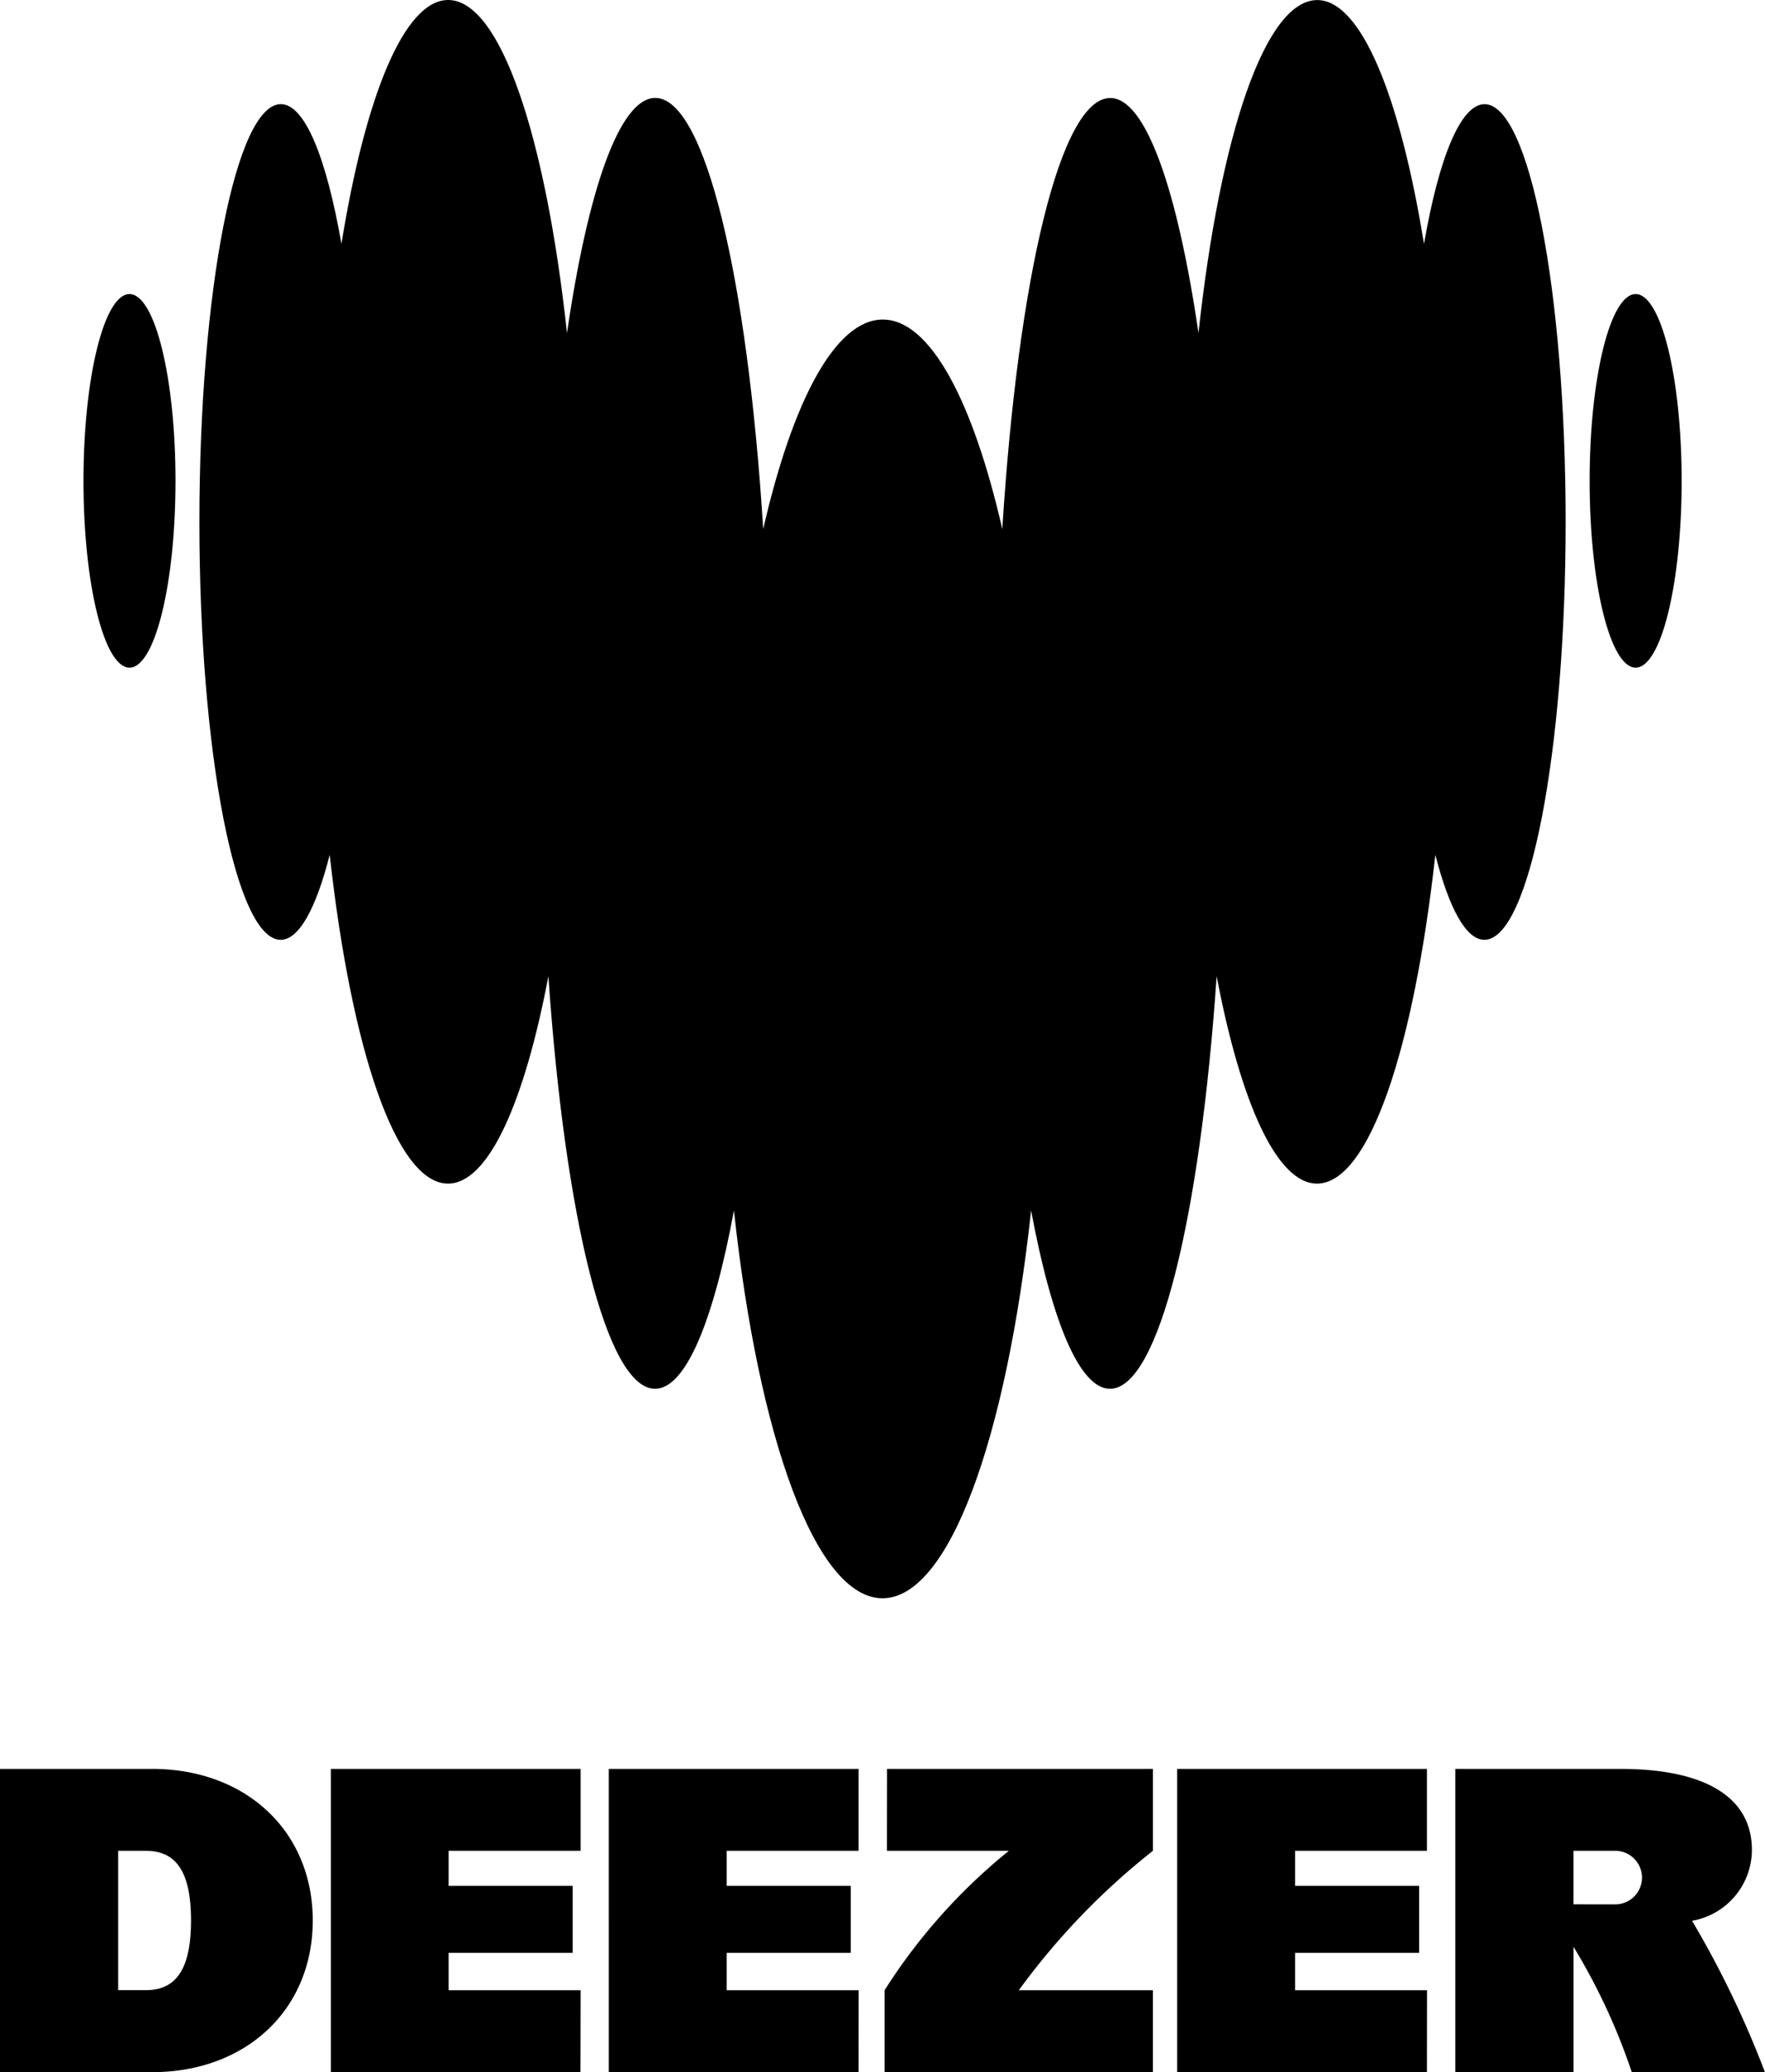 <svg id="deezer" xmlns="http://www.w3.org/2000/svg" width="80.555" height="94.58" viewBox="0 0 80.555 94.58">
  <path id="Path_41" data-name="Path 41" d="M0,636.141H6.939c4.3,0,7.335,2.858,7.335,6.921s-3.038,6.921-7.335,6.921H0Zm5.393,10.1H6.651c1.348,0,2.067-.9,2.067-3.182S8,639.88,6.651,639.88H5.393Zm21.1,3.739H15.1V636.141H26.5v3.739H20.475v1.6h5.663v3.056H20.475v1.708H26.5Zm12.692,0h-11.4V636.141h11.4v3.739H33.167v1.6H38.83v3.056H33.167v1.708h6.022Zm41.365,0a44.715,44.715,0,0,0-3.324-6.906,3.294,3.294,0,0,0,2.731-3.232c0-2.517-2.319-3.7-5.986-3.7h-7.55v13.842h5.393v-5.726a28.256,28.256,0,0,1,2.661,5.726Zm-8.737-7.658V639.88h1.87a1.223,1.223,0,1,1,0,2.445Zm-6.687,7.658h-11.4V636.141h11.4v3.739H59.108v1.6h5.663v3.056H59.108v1.708H65.13Zm-24.646-10.1h5.565a26.283,26.283,0,0,0-5.673,6.364v3.739H52.618v-3.739H46.5a32.252,32.252,0,0,1,6.119-6.364v-3.739H40.484Z" transform="translate(0 -555.404)"/>
  <path id="Path_42" data-name="Path 42" d="M91.2,11.13c.675-3.912,1.666-6.372,2.763-6.376h0c2.046.007,3.7,8.538,3.7,19.071s-1.661,19.071-3.709,19.071c-.84,0-1.614-1.45-2.238-3.879-.986,8.893-3.031,15.006-5.4,15.006-1.832,0-3.477-3.672-4.581-9.464-.754,11.014-2.651,18.829-4.868,18.829-1.392,0-2.66-3.1-3.6-8.139-1.129,10.408-3.739,17.7-6.781,17.7s-5.657-7.291-6.782-17.7c-.932,5.042-2.2,8.139-3.6,8.139-2.217,0-4.11-7.814-4.868-18.829-1.1,5.791-2.744,9.464-4.581,9.464-2.366,0-4.414-6.111-5.4-15.006-.619,2.436-1.4,3.879-2.238,3.879-2.048,0-3.709-8.538-3.709-19.071S36.977,4.753,39.025,4.753c1.1,0,2.083,2.467,2.765,6.376C42.882,4.384,44.656,0,46.662,0c2.382,0,4.446,6.2,5.423,15.2.956-6.553,2.405-10.73,4.029-10.73,2.275,0,4.209,8.216,4.926,19.677,1.347-5.876,3.3-9.562,5.457-9.562s4.11,3.689,5.455,9.562C72.671,12.689,74.6,4.473,76.878,4.473c1.621,0,3.068,4.177,4.028,10.73.974-9,3.038-15.2,5.42-15.2,2,0,3.78,4.387,4.872,11.13M30.017,21.948c0-4.708.942-8.526,2.1-8.526s2.1,3.818,2.1,8.526-.942,8.526-2.1,8.526-2.1-3.818-2.1-8.526m68.741,0c0-4.708.942-8.526,2.1-8.526s2.1,3.818,2.1,8.526-.942,8.526-2.1,8.526-2.1-3.818-2.1-8.526" transform="translate(-26.207)"/>
</svg>
